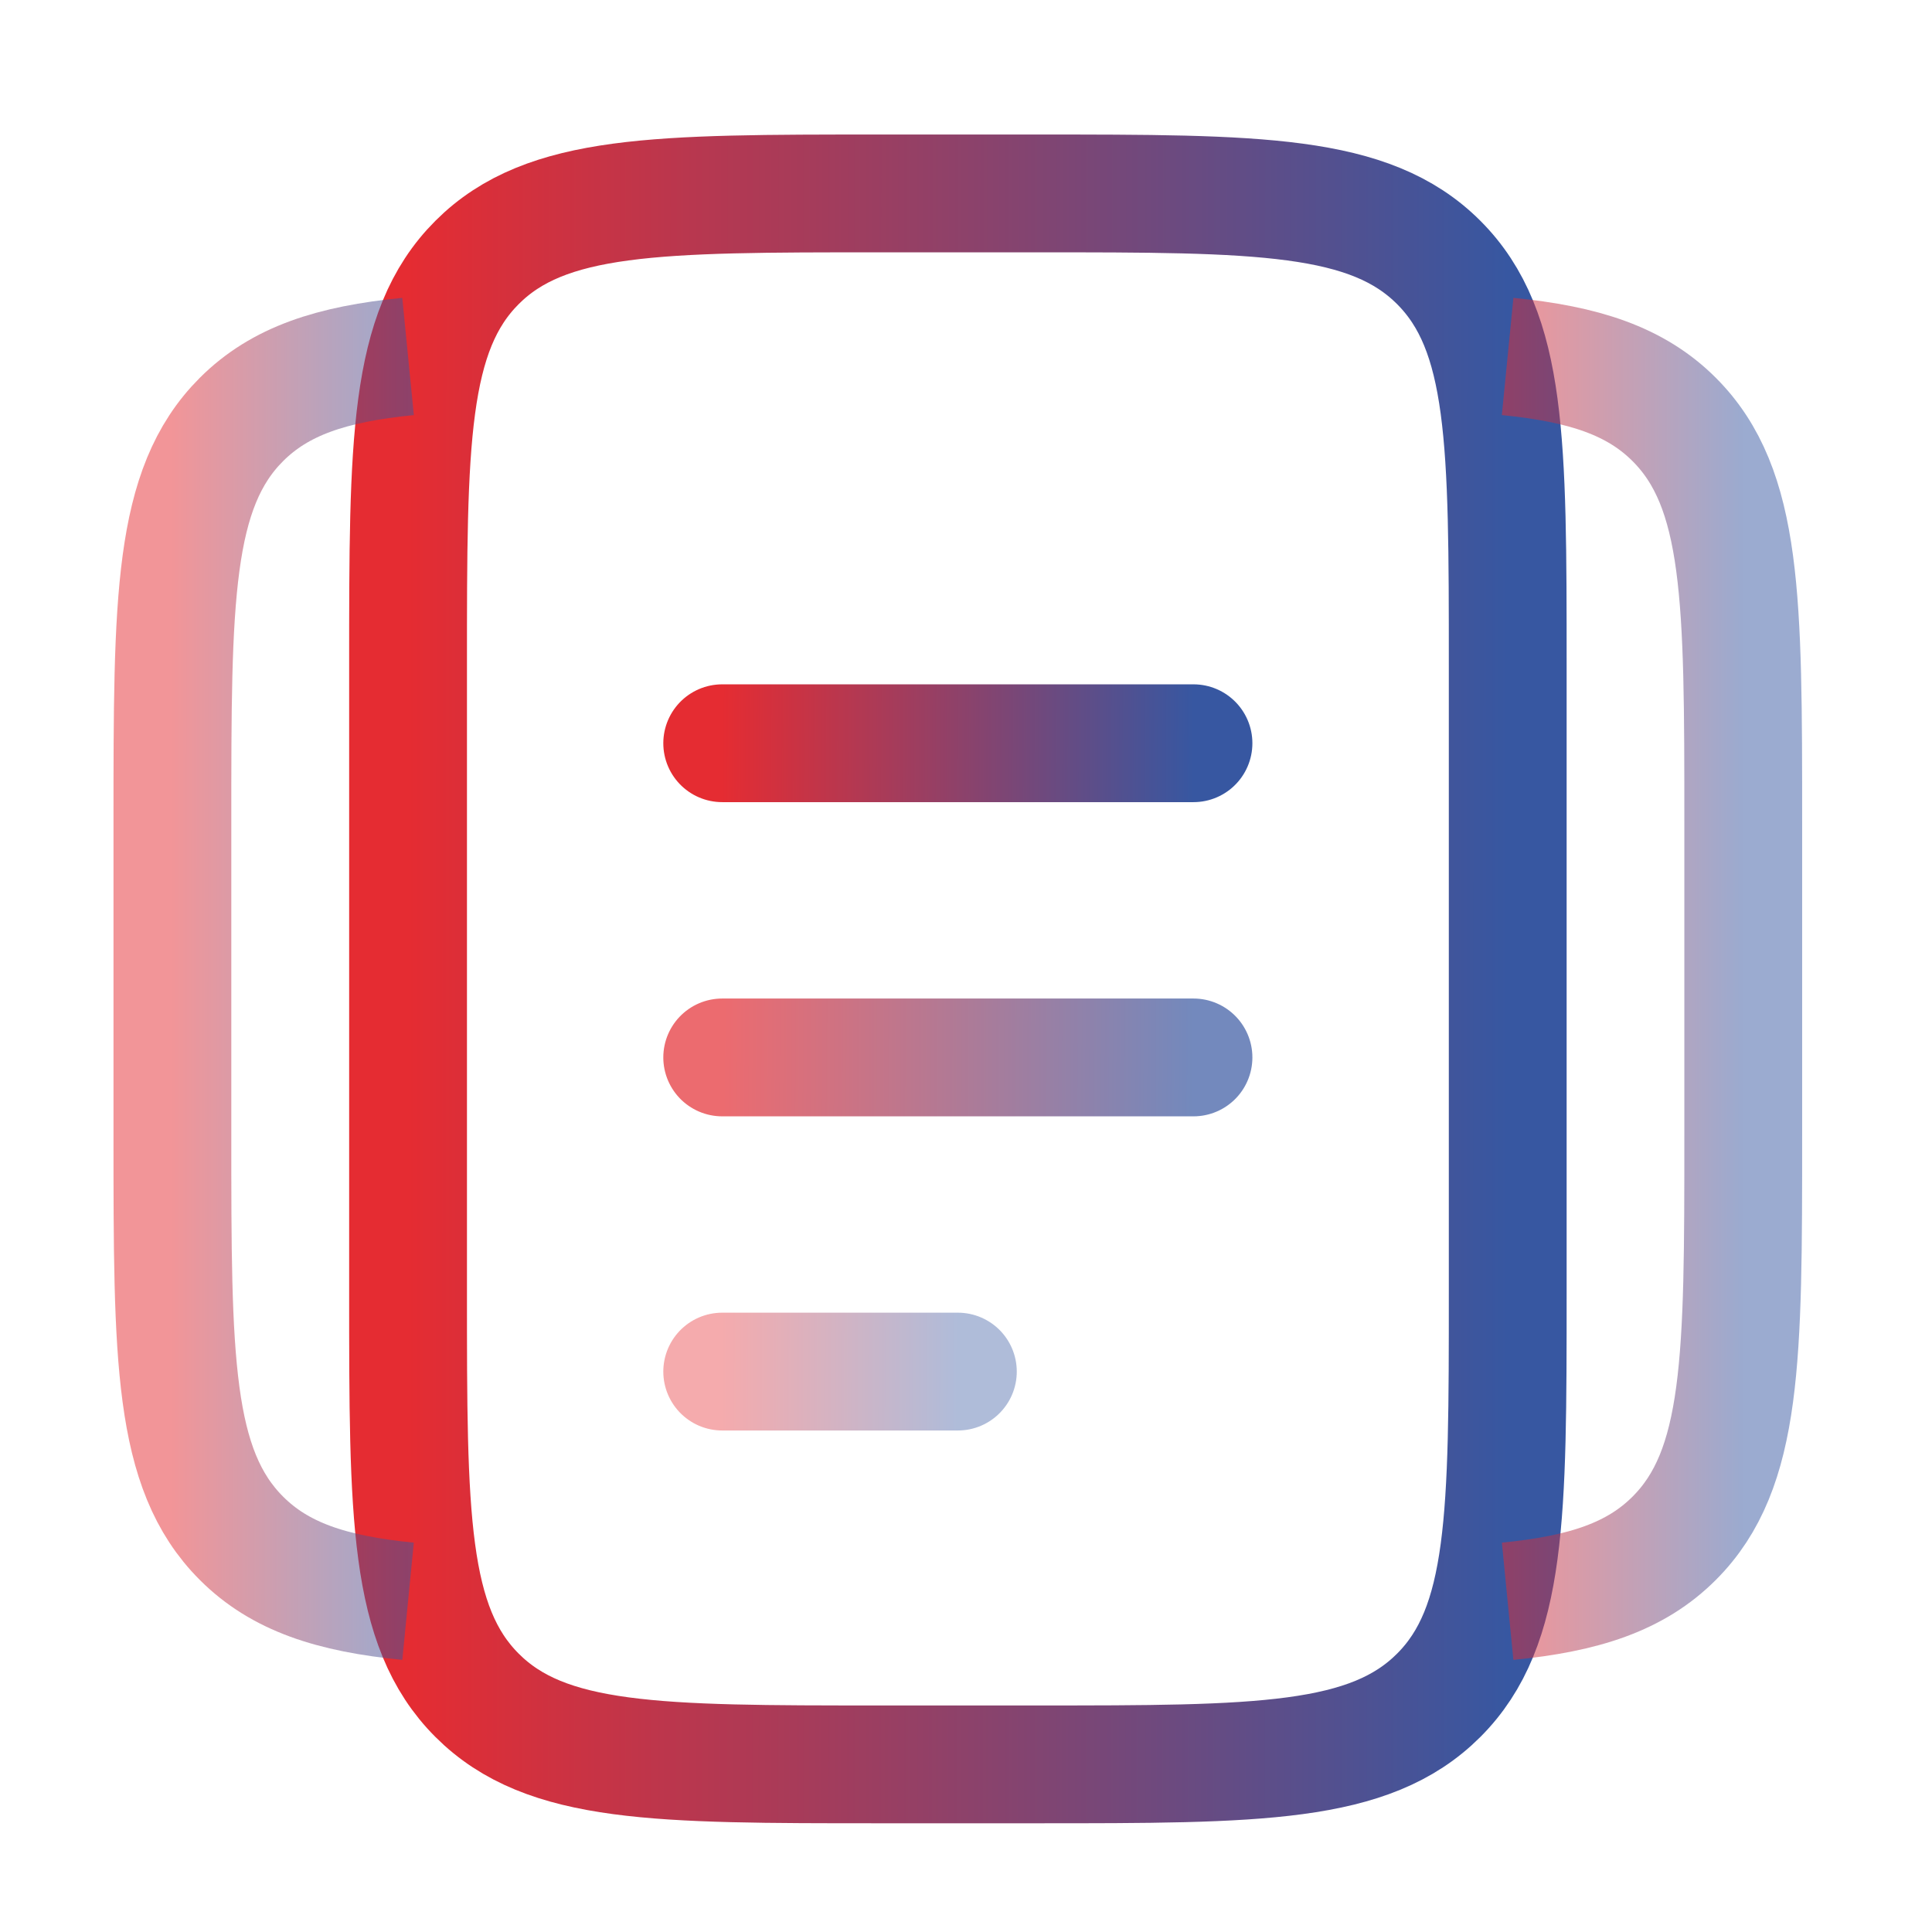 <svg width="43" height="43" viewBox="0 0 43 43" fill="none" xmlns="http://www.w3.org/2000/svg">
<path d="M9.082 14.794C9.082 9.849 9.082 7.377 10.618 5.841C12.154 4.305 14.627 4.305 19.571 4.305H23.068C28.012 4.305 30.485 4.305 32.021 5.841C33.557 7.377 33.557 9.849 33.557 14.794V28.779C33.557 33.724 33.557 36.196 32.021 37.732C30.485 39.269 28.012 39.269 23.068 39.269H19.571C14.627 39.269 12.154 39.269 10.618 37.732C9.082 36.196 9.082 33.724 9.082 28.779V14.794Z" stroke="url(#paint0_linear_462_909)" stroke-width="2.622"/>
<path opacity="0.5" d="M9.082 7.934C7.377 8.102 6.229 8.481 5.373 9.337C3.837 10.873 3.837 13.346 3.837 18.291V25.283C3.837 30.228 3.837 32.7 5.373 34.236C6.229 35.093 7.377 35.472 9.082 35.639" stroke="url(#paint1_linear_462_909)" stroke-width="2.622"/>
<path opacity="0.5" d="M33.555 7.934C35.259 8.102 36.407 8.481 37.263 9.337C38.799 10.873 38.799 13.346 38.799 18.291V25.283C38.799 30.228 38.799 32.7 37.263 34.236C36.407 35.093 35.259 35.472 33.555 35.639" stroke="url(#paint2_linear_462_909)" stroke-width="2.622"/>
<path opacity="0.7" d="M16.074 23.535H26.563" stroke="url(#paint3_linear_462_909)" stroke-width="2.622" stroke-linecap="round"/>
<path d="M16.074 16.542H26.563" stroke="url(#paint4_linear_462_909)" stroke-width="2.622" stroke-linecap="round"/>
<path opacity="0.4" d="M16.074 30.527H21.319" stroke="url(#paint5_linear_462_909)" stroke-width="2.622" stroke-linecap="round"/>
<defs>
<linearGradient id="paint0_linear_462_909" x1="9.082" y1="4.305" x2="33.568" y2="4.312" gradientUnits="userSpaceOnUse">
<stop stop-color="#E52C32"/>
<stop offset="1" stop-color="#3757A1"/>
</linearGradient>
<linearGradient id="paint1_linear_462_909" x1="3.837" y1="7.934" x2="9.084" y2="7.935" gradientUnits="userSpaceOnUse">
<stop stop-color="#E52C32"/>
<stop offset="1" stop-color="#3757A1"/>
</linearGradient>
<linearGradient id="paint2_linear_462_909" x1="33.555" y1="7.934" x2="38.802" y2="7.935" gradientUnits="userSpaceOnUse">
<stop stop-color="#E52C32"/>
<stop offset="1" stop-color="#3757A1"/>
</linearGradient>
<linearGradient id="paint3_linear_462_909" x1="16.074" y1="23.535" x2="26.568" y2="23.582" gradientUnits="userSpaceOnUse">
<stop stop-color="#E52C32"/>
<stop offset="1" stop-color="#3757A1"/>
</linearGradient>
<linearGradient id="paint4_linear_462_909" x1="16.074" y1="16.542" x2="26.568" y2="16.589" gradientUnits="userSpaceOnUse">
<stop stop-color="#E52C32"/>
<stop offset="1" stop-color="#3757A1"/>
</linearGradient>
<linearGradient id="paint5_linear_462_909" x1="16.074" y1="30.527" x2="21.321" y2="30.539" gradientUnits="userSpaceOnUse">
<stop stop-color="#E52C32"/>
<stop offset="1" stop-color="#3757A1"/>
</linearGradient>
</defs>
</svg>
